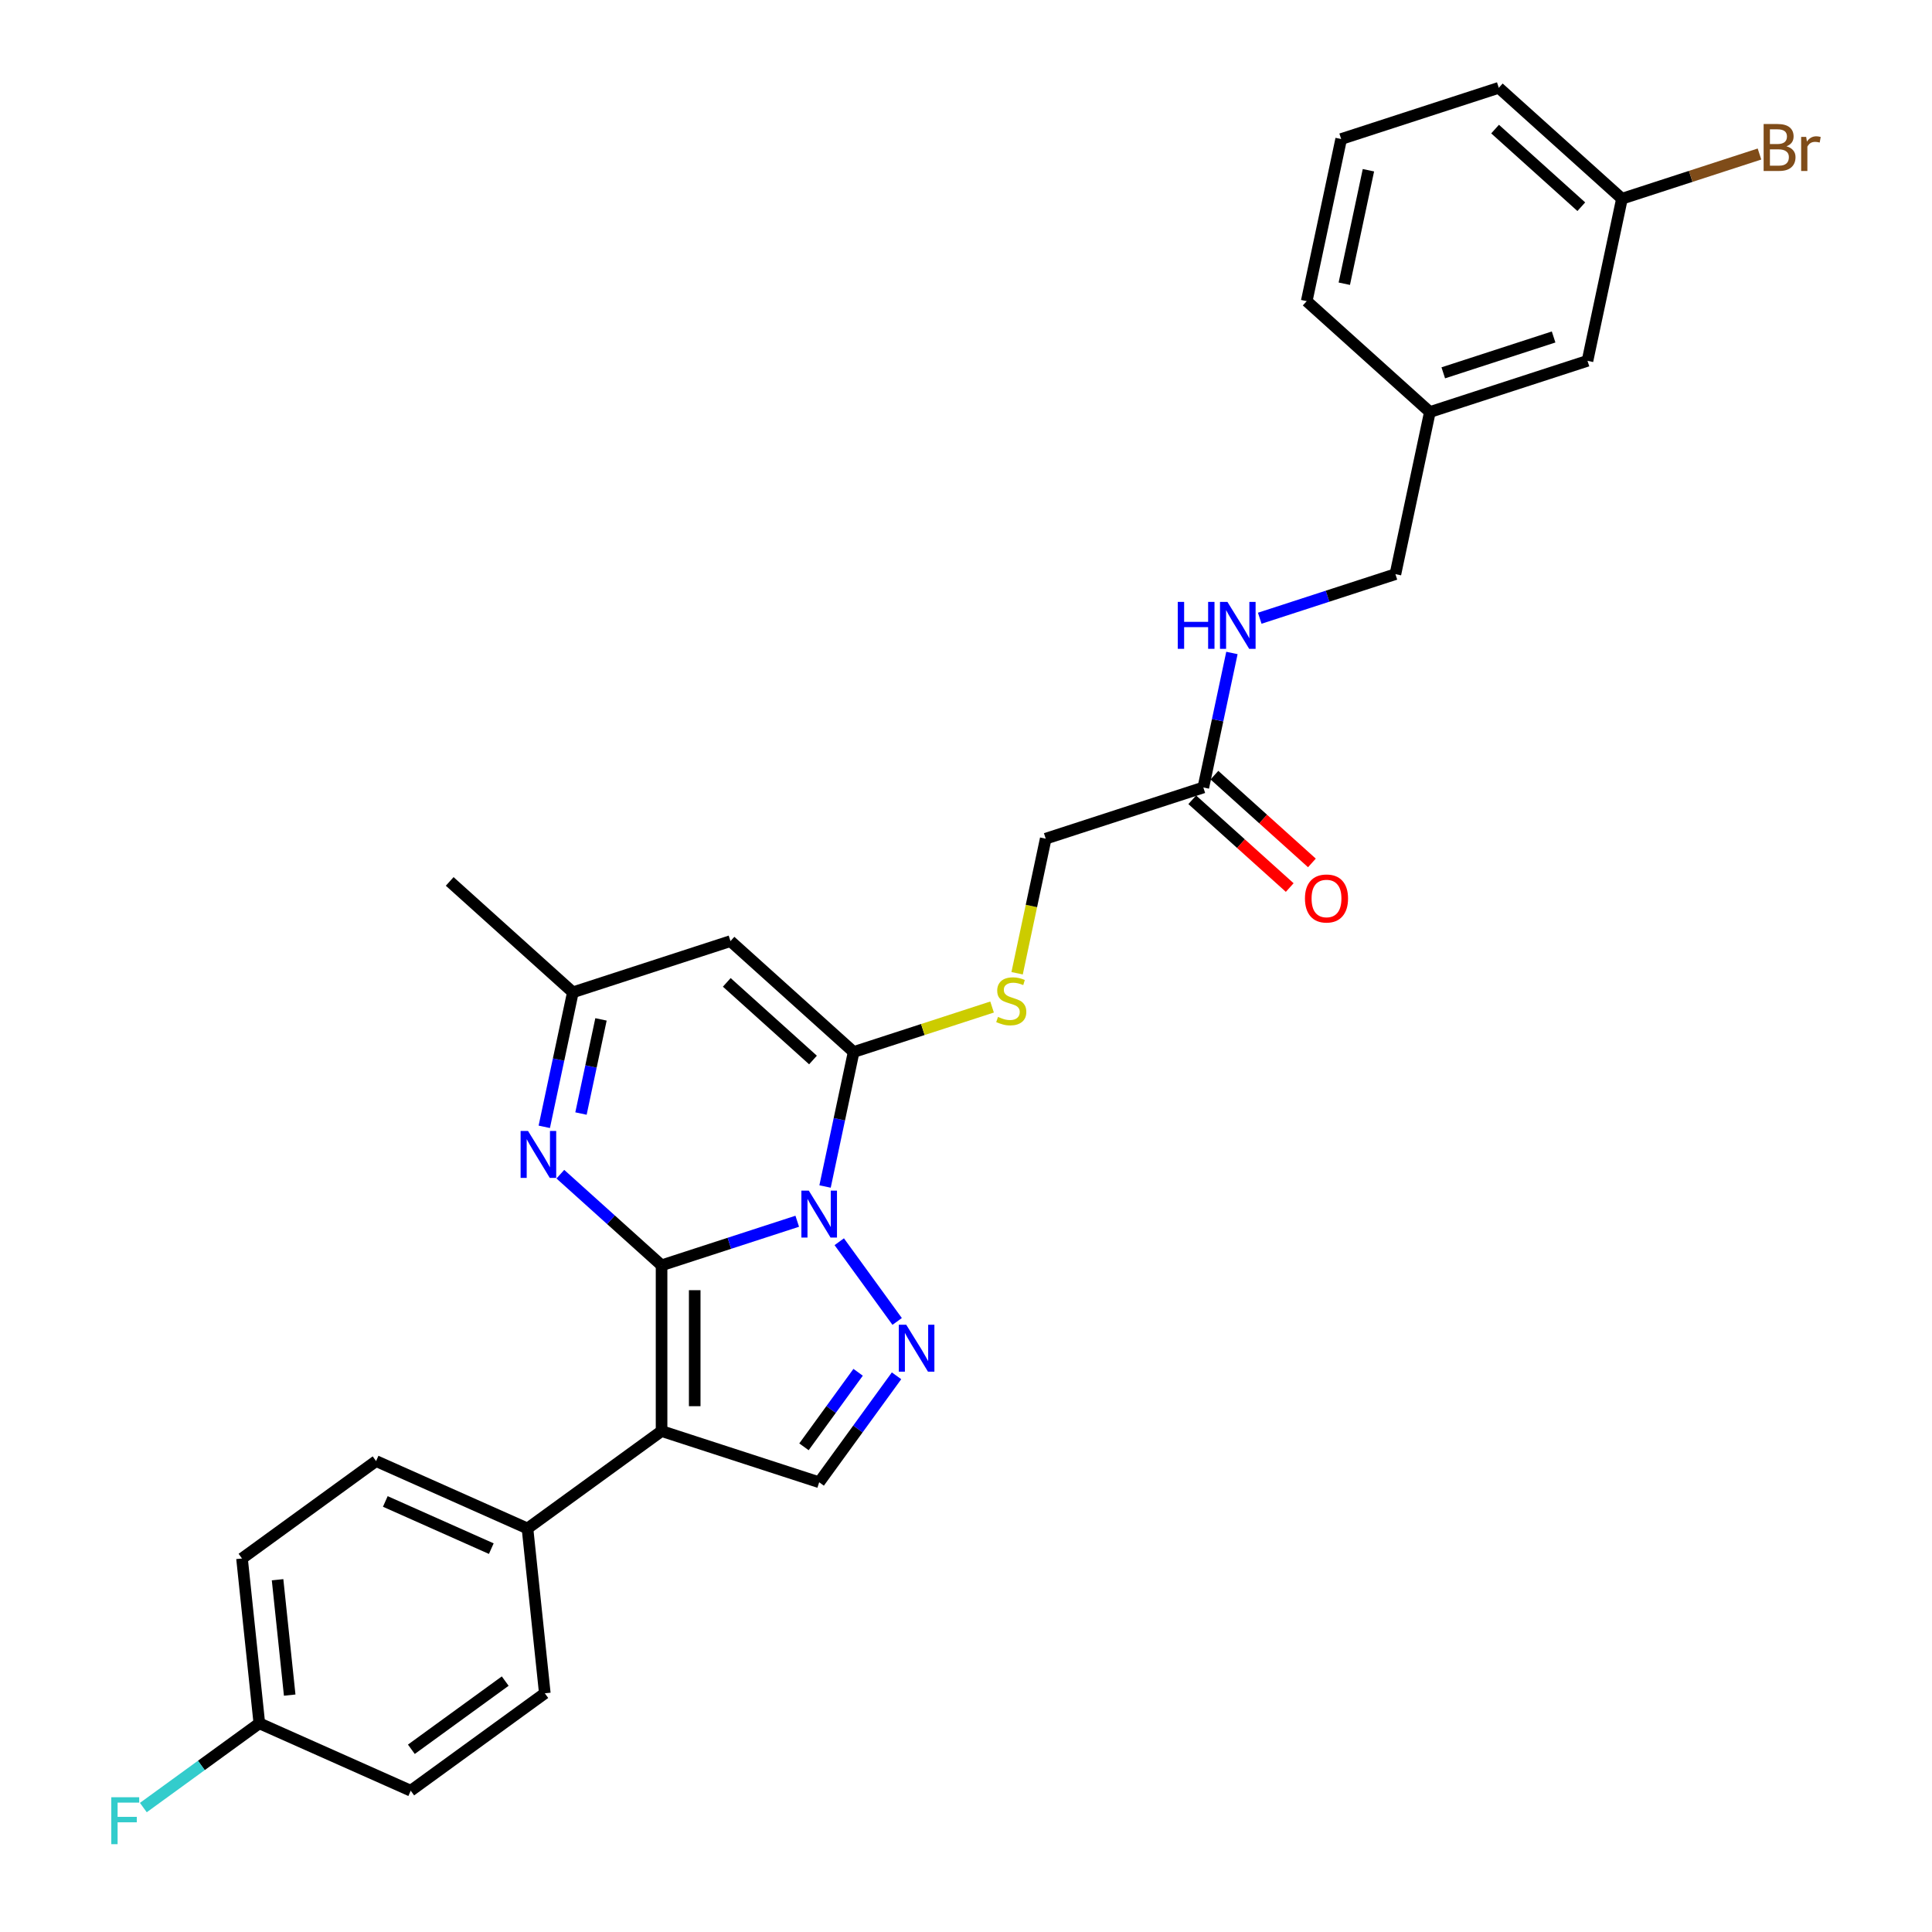 <?xml version='1.0' encoding='iso-8859-1'?>
<svg version='1.1' baseProfile='full'
              xmlns='http://www.w3.org/2000/svg'
                      xmlns:rdkit='http://www.rdkit.org/xml'
                      xmlns:xlink='http://www.w3.org/1999/xlink'
                  xml:space='preserve'
width='1000px' height='1000px' viewBox='0 0 1000 1000'>
<!-- END OF HEADER -->
<rect style='opacity:1.0;fill:#FFFFFF;stroke:none' width='1000' height='1000' x='0' y='0'> </rect>
<path class='bond-0' d='M 342.426,654.931 L 377.539,643.522' style='fill:none;fill-rule:evenodd;stroke:#000000;stroke-width:6px;stroke-linecap:butt;stroke-linejoin:miter;stroke-opacity:1' />
<path class='bond-0' d='M 377.539,643.522 L 412.652,632.114' style='fill:none;fill-rule:evenodd;stroke:#0000FF;stroke-width:6px;stroke-linecap:butt;stroke-linejoin:miter;stroke-opacity:1' />
<path class='bond-1' d='M 342.426,654.931 L 342.426,740.713' style='fill:none;fill-rule:evenodd;stroke:#000000;stroke-width:6px;stroke-linecap:butt;stroke-linejoin:miter;stroke-opacity:1' />
<path class='bond-1' d='M 359.582,667.799 L 359.582,727.846' style='fill:none;fill-rule:evenodd;stroke:#000000;stroke-width:6px;stroke-linecap:butt;stroke-linejoin:miter;stroke-opacity:1' />
<path class='bond-4' d='M 342.426,654.931 L 316.23,631.345' style='fill:none;fill-rule:evenodd;stroke:#000000;stroke-width:6px;stroke-linecap:butt;stroke-linejoin:miter;stroke-opacity:1' />
<path class='bond-4' d='M 316.23,631.345 L 290.035,607.758' style='fill:none;fill-rule:evenodd;stroke:#0000FF;stroke-width:6px;stroke-linecap:butt;stroke-linejoin:miter;stroke-opacity:1' />
<path class='bond-2' d='M 427.047,614.132 L 434.446,579.324' style='fill:none;fill-rule:evenodd;stroke:#0000FF;stroke-width:6px;stroke-linecap:butt;stroke-linejoin:miter;stroke-opacity:1' />
<path class='bond-2' d='M 434.446,579.324 L 441.844,544.516' style='fill:none;fill-rule:evenodd;stroke:#000000;stroke-width:6px;stroke-linecap:butt;stroke-linejoin:miter;stroke-opacity:1' />
<path class='bond-3' d='M 434.393,642.715 L 464.368,683.973' style='fill:none;fill-rule:evenodd;stroke:#0000FF;stroke-width:6px;stroke-linecap:butt;stroke-linejoin:miter;stroke-opacity:1' />
<path class='bond-6' d='M 342.426,740.713 L 424.009,767.221' style='fill:none;fill-rule:evenodd;stroke:#000000;stroke-width:6px;stroke-linecap:butt;stroke-linejoin:miter;stroke-opacity:1' />
<path class='bond-9' d='M 342.426,740.713 L 273.027,791.135' style='fill:none;fill-rule:evenodd;stroke:#000000;stroke-width:6px;stroke-linecap:butt;stroke-linejoin:miter;stroke-opacity:1' />
<path class='bond-8' d='M 441.844,544.516 L 477.669,532.876' style='fill:none;fill-rule:evenodd;stroke:#000000;stroke-width:6px;stroke-linecap:butt;stroke-linejoin:miter;stroke-opacity:1' />
<path class='bond-8' d='M 477.669,532.876 L 513.494,521.235' style='fill:none;fill-rule:evenodd;stroke:#CCCC00;stroke-width:6px;stroke-linecap:butt;stroke-linejoin:miter;stroke-opacity:1' />
<path class='bond-30' d='M 441.844,544.516 L 378.096,487.117' style='fill:none;fill-rule:evenodd;stroke:#000000;stroke-width:6px;stroke-linecap:butt;stroke-linejoin:miter;stroke-opacity:1' />
<path class='bond-30' d='M 420.802,548.656 L 376.178,508.476' style='fill:none;fill-rule:evenodd;stroke:#000000;stroke-width:6px;stroke-linecap:butt;stroke-linejoin:miter;stroke-opacity:1' />
<path class='bond-29' d='M 464.047,712.114 L 444.028,739.667' style='fill:none;fill-rule:evenodd;stroke:#0000FF;stroke-width:6px;stroke-linecap:butt;stroke-linejoin:miter;stroke-opacity:1' />
<path class='bond-29' d='M 444.028,739.667 L 424.009,767.221' style='fill:none;fill-rule:evenodd;stroke:#000000;stroke-width:6px;stroke-linecap:butt;stroke-linejoin:miter;stroke-opacity:1' />
<path class='bond-29' d='M 444.162,710.295 L 430.149,729.583' style='fill:none;fill-rule:evenodd;stroke:#0000FF;stroke-width:6px;stroke-linecap:butt;stroke-linejoin:miter;stroke-opacity:1' />
<path class='bond-29' d='M 430.149,729.583 L 416.135,748.871' style='fill:none;fill-rule:evenodd;stroke:#000000;stroke-width:6px;stroke-linecap:butt;stroke-linejoin:miter;stroke-opacity:1' />
<path class='bond-7' d='M 281.715,583.241 L 289.114,548.433' style='fill:none;fill-rule:evenodd;stroke:#0000FF;stroke-width:6px;stroke-linecap:butt;stroke-linejoin:miter;stroke-opacity:1' />
<path class='bond-7' d='M 289.114,548.433 L 296.513,513.625' style='fill:none;fill-rule:evenodd;stroke:#000000;stroke-width:6px;stroke-linecap:butt;stroke-linejoin:miter;stroke-opacity:1' />
<path class='bond-7' d='M 300.716,576.365 L 305.895,552' style='fill:none;fill-rule:evenodd;stroke:#0000FF;stroke-width:6px;stroke-linecap:butt;stroke-linejoin:miter;stroke-opacity:1' />
<path class='bond-7' d='M 305.895,552 L 311.074,527.634' style='fill:none;fill-rule:evenodd;stroke:#000000;stroke-width:6px;stroke-linecap:butt;stroke-linejoin:miter;stroke-opacity:1' />
<path class='bond-5' d='M 378.096,487.117 L 296.513,513.625' style='fill:none;fill-rule:evenodd;stroke:#000000;stroke-width:6px;stroke-linecap:butt;stroke-linejoin:miter;stroke-opacity:1' />
<path class='bond-25' d='M 296.513,513.625 L 232.764,456.225' style='fill:none;fill-rule:evenodd;stroke:#000000;stroke-width:6px;stroke-linecap:butt;stroke-linejoin:miter;stroke-opacity:1' />
<path class='bond-13' d='M 526.458,503.751 L 533.861,468.926' style='fill:none;fill-rule:evenodd;stroke:#CCCC00;stroke-width:6px;stroke-linecap:butt;stroke-linejoin:miter;stroke-opacity:1' />
<path class='bond-13' d='M 533.861,468.926 L 541.263,434.1' style='fill:none;fill-rule:evenodd;stroke:#000000;stroke-width:6px;stroke-linecap:butt;stroke-linejoin:miter;stroke-opacity:1' />
<path class='bond-14' d='M 273.027,791.135 L 194.661,756.244' style='fill:none;fill-rule:evenodd;stroke:#000000;stroke-width:6px;stroke-linecap:butt;stroke-linejoin:miter;stroke-opacity:1' />
<path class='bond-14' d='M 254.294,801.574 L 199.438,777.151' style='fill:none;fill-rule:evenodd;stroke:#000000;stroke-width:6px;stroke-linecap:butt;stroke-linejoin:miter;stroke-opacity:1' />
<path class='bond-15' d='M 273.027,791.135 L 281.993,876.447' style='fill:none;fill-rule:evenodd;stroke:#000000;stroke-width:6px;stroke-linecap:butt;stroke-linejoin:miter;stroke-opacity:1' />
<path class='bond-10' d='M 622.846,407.592 L 541.263,434.1' style='fill:none;fill-rule:evenodd;stroke:#000000;stroke-width:6px;stroke-linecap:butt;stroke-linejoin:miter;stroke-opacity:1' />
<path class='bond-11' d='M 622.846,407.592 L 630.245,372.784' style='fill:none;fill-rule:evenodd;stroke:#000000;stroke-width:6px;stroke-linecap:butt;stroke-linejoin:miter;stroke-opacity:1' />
<path class='bond-11' d='M 630.245,372.784 L 637.644,337.976' style='fill:none;fill-rule:evenodd;stroke:#0000FF;stroke-width:6px;stroke-linecap:butt;stroke-linejoin:miter;stroke-opacity:1' />
<path class='bond-12' d='M 617.107,413.967 L 642.333,436.681' style='fill:none;fill-rule:evenodd;stroke:#000000;stroke-width:6px;stroke-linecap:butt;stroke-linejoin:miter;stroke-opacity:1' />
<path class='bond-12' d='M 642.333,436.681 L 667.559,459.394' style='fill:none;fill-rule:evenodd;stroke:#FF0000;stroke-width:6px;stroke-linecap:butt;stroke-linejoin:miter;stroke-opacity:1' />
<path class='bond-12' d='M 628.586,401.217 L 653.812,423.931' style='fill:none;fill-rule:evenodd;stroke:#000000;stroke-width:6px;stroke-linecap:butt;stroke-linejoin:miter;stroke-opacity:1' />
<path class='bond-12' d='M 653.812,423.931 L 679.039,446.645' style='fill:none;fill-rule:evenodd;stroke:#FF0000;stroke-width:6px;stroke-linecap:butt;stroke-linejoin:miter;stroke-opacity:1' />
<path class='bond-17' d='M 652.039,319.995 L 687.152,308.586' style='fill:none;fill-rule:evenodd;stroke:#0000FF;stroke-width:6px;stroke-linecap:butt;stroke-linejoin:miter;stroke-opacity:1' />
<path class='bond-17' d='M 687.152,308.586 L 722.265,297.177' style='fill:none;fill-rule:evenodd;stroke:#000000;stroke-width:6px;stroke-linecap:butt;stroke-linejoin:miter;stroke-opacity:1' />
<path class='bond-22' d='M 194.661,756.244 L 125.262,806.665' style='fill:none;fill-rule:evenodd;stroke:#000000;stroke-width:6px;stroke-linecap:butt;stroke-linejoin:miter;stroke-opacity:1' />
<path class='bond-21' d='M 281.993,876.447 L 212.594,926.868' style='fill:none;fill-rule:evenodd;stroke:#000000;stroke-width:6px;stroke-linecap:butt;stroke-linejoin:miter;stroke-opacity:1' />
<path class='bond-21' d='M 261.499,870.13 L 212.92,905.425' style='fill:none;fill-rule:evenodd;stroke:#000000;stroke-width:6px;stroke-linecap:butt;stroke-linejoin:miter;stroke-opacity:1' />
<path class='bond-16' d='M 134.229,891.977 L 212.594,926.868' style='fill:none;fill-rule:evenodd;stroke:#000000;stroke-width:6px;stroke-linecap:butt;stroke-linejoin:miter;stroke-opacity:1' />
<path class='bond-23' d='M 134.229,891.977 L 104.213,913.785' style='fill:none;fill-rule:evenodd;stroke:#000000;stroke-width:6px;stroke-linecap:butt;stroke-linejoin:miter;stroke-opacity:1' />
<path class='bond-23' d='M 104.213,913.785 L 74.197,935.593' style='fill:none;fill-rule:evenodd;stroke:#33CCCC;stroke-width:6px;stroke-linecap:butt;stroke-linejoin:miter;stroke-opacity:1' />
<path class='bond-31' d='M 134.229,891.977 L 125.262,806.665' style='fill:none;fill-rule:evenodd;stroke:#000000;stroke-width:6px;stroke-linecap:butt;stroke-linejoin:miter;stroke-opacity:1' />
<path class='bond-31' d='M 149.946,877.387 L 143.669,817.669' style='fill:none;fill-rule:evenodd;stroke:#000000;stroke-width:6px;stroke-linecap:butt;stroke-linejoin:miter;stroke-opacity:1' />
<path class='bond-20' d='M 722.265,297.177 L 740.1,213.269' style='fill:none;fill-rule:evenodd;stroke:#000000;stroke-width:6px;stroke-linecap:butt;stroke-linejoin:miter;stroke-opacity:1' />
<path class='bond-18' d='M 821.684,186.761 L 740.1,213.269' style='fill:none;fill-rule:evenodd;stroke:#000000;stroke-width:6px;stroke-linecap:butt;stroke-linejoin:miter;stroke-opacity:1' />
<path class='bond-18' d='M 804.144,174.421 L 747.036,192.976' style='fill:none;fill-rule:evenodd;stroke:#000000;stroke-width:6px;stroke-linecap:butt;stroke-linejoin:miter;stroke-opacity:1' />
<path class='bond-19' d='M 821.684,186.761 L 839.519,102.854' style='fill:none;fill-rule:evenodd;stroke:#000000;stroke-width:6px;stroke-linecap:butt;stroke-linejoin:miter;stroke-opacity:1' />
<path class='bond-24' d='M 839.519,102.854 L 875.112,91.289' style='fill:none;fill-rule:evenodd;stroke:#000000;stroke-width:6px;stroke-linecap:butt;stroke-linejoin:miter;stroke-opacity:1' />
<path class='bond-24' d='M 875.112,91.289 L 910.705,79.724' style='fill:none;fill-rule:evenodd;stroke:#7F4C19;stroke-width:6px;stroke-linecap:butt;stroke-linejoin:miter;stroke-opacity:1' />
<path class='bond-32' d='M 839.519,102.854 L 775.77,45.455' style='fill:none;fill-rule:evenodd;stroke:#000000;stroke-width:6px;stroke-linecap:butt;stroke-linejoin:miter;stroke-opacity:1' />
<path class='bond-32' d='M 818.477,106.994 L 773.853,66.814' style='fill:none;fill-rule:evenodd;stroke:#000000;stroke-width:6px;stroke-linecap:butt;stroke-linejoin:miter;stroke-opacity:1' />
<path class='bond-28' d='M 740.1,213.269 L 676.352,155.87' style='fill:none;fill-rule:evenodd;stroke:#000000;stroke-width:6px;stroke-linecap:butt;stroke-linejoin:miter;stroke-opacity:1' />
<path class='bond-26' d='M 694.187,71.963 L 676.352,155.87' style='fill:none;fill-rule:evenodd;stroke:#000000;stroke-width:6px;stroke-linecap:butt;stroke-linejoin:miter;stroke-opacity:1' />
<path class='bond-26' d='M 708.293,88.116 L 695.808,146.851' style='fill:none;fill-rule:evenodd;stroke:#000000;stroke-width:6px;stroke-linecap:butt;stroke-linejoin:miter;stroke-opacity:1' />
<path class='bond-27' d='M 694.187,71.963 L 775.77,45.455' style='fill:none;fill-rule:evenodd;stroke:#000000;stroke-width:6px;stroke-linecap:butt;stroke-linejoin:miter;stroke-opacity:1' />
<path  class='atom-1' d='M 418.639 616.277
L 426.6 629.144
Q 427.389 630.413, 428.659 632.712
Q 429.928 635.011, 429.997 635.149
L 429.997 616.277
L 433.222 616.277
L 433.222 640.57
L 429.894 640.57
L 421.35 626.502
Q 420.355 624.855, 419.291 622.968
Q 418.262 621.08, 417.953 620.497
L 417.953 640.57
L 414.796 640.57
L 414.796 616.277
L 418.639 616.277
' fill='#0000FF'/>
<path  class='atom-4' d='M 469.061 685.676
L 477.021 698.543
Q 477.811 699.812, 479.08 702.111
Q 480.35 704.41, 480.418 704.548
L 480.418 685.676
L 483.644 685.676
L 483.644 709.969
L 480.315 709.969
L 471.771 695.901
Q 470.776 694.254, 469.713 692.367
Q 468.683 690.479, 468.375 689.896
L 468.375 709.969
L 465.218 709.969
L 465.218 685.676
L 469.061 685.676
' fill='#0000FF'/>
<path  class='atom-5' d='M 273.308 585.385
L 281.268 598.253
Q 282.057 599.522, 283.327 601.821
Q 284.596 604.12, 284.665 604.257
L 284.665 585.385
L 287.89 585.385
L 287.89 609.679
L 284.562 609.679
L 276.018 595.61
Q 275.023 593.963, 273.959 592.076
Q 272.93 590.189, 272.621 589.606
L 272.621 609.679
L 269.464 609.679
L 269.464 585.385
L 273.308 585.385
' fill='#0000FF'/>
<path  class='atom-9' d='M 516.565 526.346
Q 516.84 526.449, 517.972 526.929
Q 519.104 527.409, 520.34 527.718
Q 521.609 527.993, 522.845 527.993
Q 525.144 527.993, 526.482 526.895
Q 527.82 525.762, 527.82 523.807
Q 527.82 522.468, 527.134 521.645
Q 526.482 520.821, 525.452 520.375
Q 524.423 519.929, 522.707 519.415
Q 520.546 518.763, 519.242 518.145
Q 517.972 517.527, 517.046 516.223
Q 516.154 514.92, 516.154 512.724
Q 516.154 509.67, 518.212 507.783
Q 520.305 505.895, 524.423 505.895
Q 527.237 505.895, 530.428 507.234
L 529.639 509.876
Q 526.722 508.675, 524.526 508.675
Q 522.158 508.675, 520.854 509.67
Q 519.551 510.631, 519.585 512.312
Q 519.585 513.616, 520.237 514.405
Q 520.923 515.194, 521.884 515.64
Q 522.879 516.086, 524.526 516.601
Q 526.722 517.287, 528.026 517.973
Q 529.33 518.66, 530.256 520.067
Q 531.217 521.439, 531.217 523.807
Q 531.217 527.169, 528.952 528.988
Q 526.722 530.772, 522.982 530.772
Q 520.82 530.772, 519.173 530.292
Q 517.56 529.846, 515.639 529.056
L 516.565 526.346
' fill='#CCCC00'/>
<path  class='atom-12' d='M 609.611 311.538
L 612.905 311.538
L 612.905 321.866
L 625.327 321.866
L 625.327 311.538
L 628.621 311.538
L 628.621 335.832
L 625.327 335.832
L 625.327 324.611
L 612.905 324.611
L 612.905 335.832
L 609.611 335.832
L 609.611 311.538
' fill='#0000FF'/>
<path  class='atom-12' d='M 635.312 311.538
L 643.272 324.405
Q 644.061 325.675, 645.331 327.974
Q 646.6 330.273, 646.669 330.41
L 646.669 311.538
L 649.895 311.538
L 649.895 335.832
L 646.566 335.832
L 638.022 321.763
Q 637.027 320.116, 635.964 318.229
Q 634.934 316.342, 634.625 315.759
L 634.625 335.832
L 631.469 335.832
L 631.469 311.538
L 635.312 311.538
' fill='#0000FF'/>
<path  class='atom-13' d='M 675.443 465.06
Q 675.443 459.227, 678.325 455.967
Q 681.208 452.708, 686.595 452.708
Q 691.982 452.708, 694.864 455.967
Q 697.747 459.227, 697.747 465.06
Q 697.747 470.962, 694.83 474.325
Q 691.913 477.653, 686.595 477.653
Q 681.242 477.653, 678.325 474.325
Q 675.443 470.996, 675.443 465.06
M 686.595 474.908
Q 690.301 474.908, 692.291 472.437
Q 694.315 469.933, 694.315 465.06
Q 694.315 460.291, 692.291 457.889
Q 690.301 455.453, 686.595 455.453
Q 682.889 455.453, 680.865 457.855
Q 678.874 460.256, 678.874 465.06
Q 678.874 469.967, 680.865 472.437
Q 682.889 474.908, 686.595 474.908
' fill='#FF0000'/>
<path  class='atom-24' d='M 57.607 930.252
L 72.052 930.252
L 72.052 933.031
L 60.867 933.031
L 60.867 940.409
L 70.817 940.409
L 70.817 943.222
L 60.867 943.222
L 60.867 954.545
L 57.607 954.545
L 57.607 930.252
' fill='#33CCCC'/>
<path  class='atom-25' d='M 924.653 75.728
Q 926.987 76.38, 928.153 77.821
Q 929.354 79.228, 929.354 81.321
Q 929.354 84.684, 927.193 86.605
Q 925.065 88.493, 921.016 88.493
L 912.85 88.493
L 912.85 64.199
L 920.021 64.199
Q 924.173 64.199, 926.266 65.88
Q 928.359 67.562, 928.359 70.65
Q 928.359 74.321, 924.653 75.728
M 916.11 66.944
L 916.11 74.561
L 920.021 74.561
Q 922.423 74.561, 923.658 73.601
Q 924.928 72.606, 924.928 70.65
Q 924.928 66.944, 920.021 66.944
L 916.11 66.944
M 921.016 85.748
Q 923.384 85.748, 924.653 84.615
Q 925.923 83.483, 925.923 81.321
Q 925.923 79.331, 924.516 78.336
Q 923.144 77.307, 920.502 77.307
L 916.11 77.307
L 916.11 85.748
L 921.016 85.748
' fill='#7F4C19'/>
<path  class='atom-25' d='M 934.879 70.856
L 935.256 73.292
Q 937.109 70.547, 940.129 70.547
Q 941.089 70.547, 942.393 70.89
L 941.879 73.772
Q 940.403 73.429, 939.58 73.429
Q 938.138 73.429, 937.178 74.013
Q 936.251 74.561, 935.496 75.9
L 935.496 88.493
L 932.271 88.493
L 932.271 70.856
L 934.879 70.856
' fill='#7F4C19'/>
</svg>
